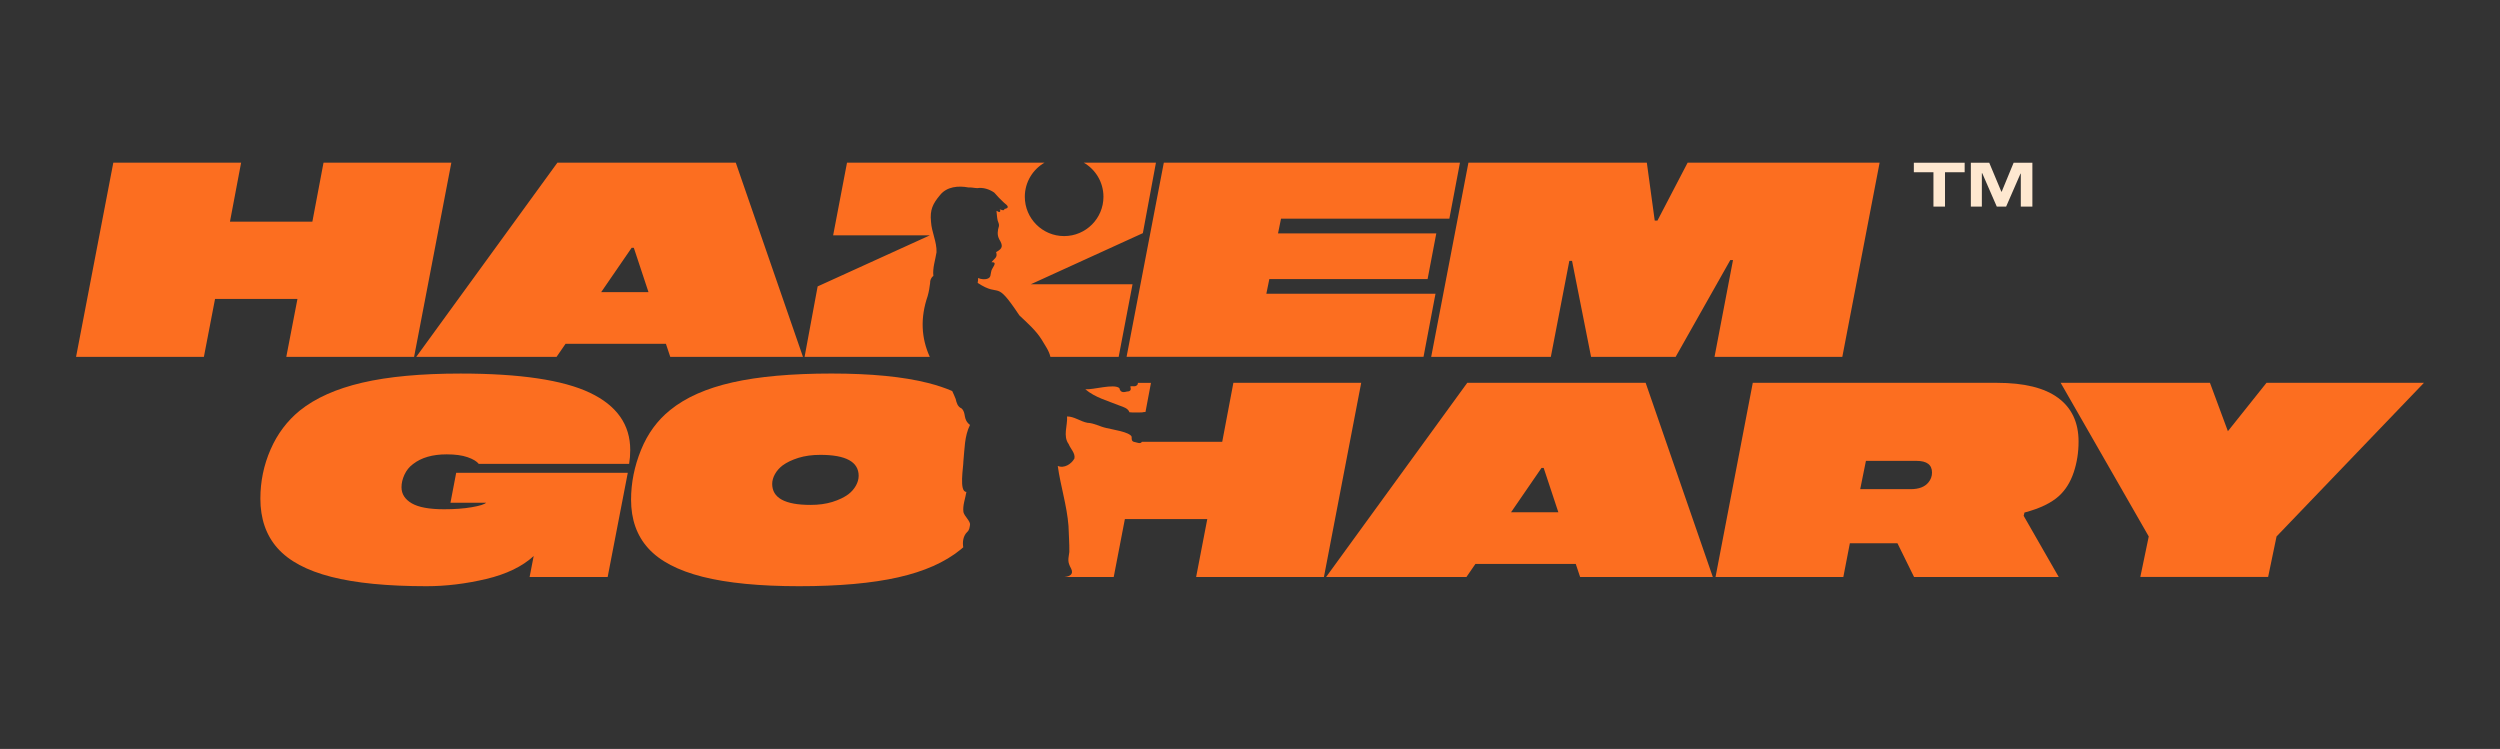 <svg xml:space="preserve" style="enable-background:new 0 0 1080 323.53;" viewBox="0 0 1080 323.53" y="0px" x="0px" xmlns:xlink="http://www.w3.org/1999/xlink" xmlns="http://www.w3.org/2000/svg" id="Layer_1" version="1.1">
<rect x="0" y="0" width="1080" height="323.53" fill="#333333" stroke="none"/>
<style type="text/css">
	.st0{fill:#FC6E20;}
	.st1{fill:#FEE8D0;}
</style>
<g>
	<g>
		<g>
			<g>
				<path d="M194.98,70.28l-16.09,83.88h-55.21l4.82-25.02h-35.6l-4.82,25.02H32.86l16.09-83.88h55.21l-4.82,25.49h35.6
					l4.82-25.49H194.98z" class="st0"></path>
				<path d="M287.67,148.52h-43.35l-3.88,5.64h-60.62l60.97-83.88h77.07l29.02,83.88h-57.33L287.67,148.52z
					 M280.15,126.2l-6.34-19.15h-0.94l-13.16,19.15H280.15z" class="st0"></path>
				<path d="M499.37,70.27h-31.19c5.09,2.94,8.51,8.43,8.51,14.73c0,9.38-7.61,16.99-16.99,16.99
					s-16.98-7.61-16.98-16.99c0-6.3,3.43-11.79,8.51-14.73h-85.32l-5.99,31.38h41.82l-48.52,22.08l-5.64,30.43h54.09
					c-3.7-8.11-4.15-16.86-0.93-26.22c0.52-1.85,0.86-3.75,1.07-5.64c-0.05-1.19,0.41-2.41,1.41-3.09
					c-0.4-3.48,0.84-6.85,1.36-10.25c0.17-4.49-2.15-8.74-2.39-13.23c-0.5-5.02,0.71-7.65,3.89-11.44c2.95-3.72,7.94-4.13,12.3-3.31
					c1.29-0.09,2.5,0.25,3.78,0.29c2.59-0.38,5.19,0.45,7.33,1.91c1.32,1.55,2.77,3.02,4.27,4.42c1.25,0.97,2.78,2.2,0.17,2.68
					c-0.12,1.05-1.48,0.25-2.09,0.15c0.46,0.4,0.4,1.25-0.34,1.15c-0.37-0.17-0.63-0.4-1.03-0.5c0.2,1.37,0.18,2.72,0.5,4.08
					c0.21,0.81,0.73,1.63,0.58,2.49c-0.59,1.89-0.87,3.83,0.1,5.66c1.66,2.83,1.67,3.98-1.33,5.59c0.8,2.41-0.84,2.74-1.98,4.39
					c3.1-0.19-0.12,2.65-0.15,4.07c-0.35,1.15-0.05,2.37-1.37,2.94c-1.24,0.54-2.88,0.41-4.29-0.2c0.02,0.7-0.03,1.41-0.18,2.11
					c10.27,6.76,7.2-2.25,18.01,14.03c3.4,3.24,7.09,6.4,9.63,10.46c1.36,2.41,3.19,4.71,3.78,7.46h29.49l5.99-31.36h-43.94
					l48.4-22.08L499.37,70.27z" class="st0"></path>
				<path d="M552.11,100.82h68.37l-3.76,19.74h-68.37l-1.29,6.34h73.07l-5.17,27.25H486.68l16.09-83.88H630.7
					l-4.58,24.2H553.4L552.11,100.82z" class="st0"></path>
				<path d="M795.88,154.16h-55.21l7.99-41.82h-1.17l-23.61,41.82h-36.54l-8.22-41.47h-1.17l-7.99,41.47h-51.69
					l16.09-83.88h77.07l3.41,25.02h1.17l13.04-25.02h82.94L795.88,154.16z" class="st0"></path>
			</g>
		</g>
		<g>
			<path d="M206.82,200.39c-0.86-1.1-2.47-2.06-4.82-2.88c-2.35-0.82-5.37-1.23-9.05-1.23
				c-6.11,0-10.97,1.41-14.57,4.23c-1.57,1.17-2.78,2.68-3.64,4.52c-0.86,1.84-1.29,3.66-1.29,5.46c0,2.9,1.47,5.21,4.4,6.93
				c2.94,1.72,7.62,2.58,14.04,2.58c4.46,0,8.42-0.29,11.87-0.88c3.45-0.59,5.52-1.23,6.23-1.94H194.6l2.47-12.92h74.13l-8.69,44.99
				h-33.72l1.76-9.05c-4.93,4.54-11.79,7.85-20.56,9.93c-8.77,2.07-17.35,3.11-25.73,3.11c-16.92,0-30.64-1.35-41.18-4.05
				c-10.53-2.7-18.27-6.83-23.2-12.39c-4.93-5.56-7.4-12.69-7.4-21.38c0-7.44,1.47-14.53,4.41-21.26
				c2.94-6.73,7.15-12.33,12.63-16.8c6.73-5.4,15.72-9.42,26.96-12.04c11.24-2.62,25.39-3.94,42.47-3.94
				c25.61,0,44.23,2.76,55.86,8.28c11.63,5.52,17.45,13.77,17.45,24.73c0,2.11-0.16,4.11-0.47,5.99H206.82z" class="st0"></path>
			<path d="M419.06,226.66c0.15-1.58-2.46-3.64-2.86-5.44c-0.38-2.94,0.81-5.83,1.29-8.72
				c-3.28,0.06-1.27-10.91-1.31-13.16c0.55-5.3,0.43-10.88,2.85-15.75c-3.28-2.65-1.42-5.11-3.65-7.16
				c-1.72-0.75-2.14-2.43-2.53-4.08c-0.47-1.15-0.95-2.31-1.5-3.43c-3.12-1.35-6.63-2.51-10.5-3.49
				c-10.68-2.7-24.57-4.06-41.64-4.06c-17.23,0-31.49,1.28-42.76,3.82c-11.28,2.54-20.25,6.52-26.91,11.93
				c-5.55,4.45-9.77,10.22-12.62,17.26c-2.86,7.04-4.3,14.21-4.3,21.49c0,8.55,2.49,15.56,7.46,21.03
				c4.97,5.48,12.81,9.58,23.49,12.28c10.7,2.7,24.57,4.06,41.65,4.06c17.22,0,31.48-1.28,42.76-3.82
				c11.27-2.54,20.24-6.52,26.9-11.93c0.42-0.34,0.84-0.69,1.24-1.05c-0.37-2.36-0.05-4.94,1.76-6.67
				C418.79,228.96,418.85,227.81,419.06,226.66z M369.76,209.78c-0.78,1.41-1.88,2.67-3.29,3.76c-1.8,1.32-4.09,2.42-6.87,3.29
				c-2.78,0.86-5.92,1.29-9.45,1.29c-11.05,0-16.56-3.02-16.56-9.05c0-1.41,0.4-2.83,1.18-4.23c0.78-1.41,1.88-2.67,3.29-3.76
				c1.8-1.32,4.09-2.42,6.87-3.29c2.77-0.86,5.92-1.29,9.45-1.29c11.05,0,16.56,3.02,16.56,9.05
				C370.94,206.97,370.54,208.37,369.76,209.78z" class="st0"></path>
			<path d="M532.82,165.38l-4.82,25.48h-34.71c-0.59,1.16-2.4,0.14-3.43,0.03c-1.1-0.37-0.99-1.24-0.98-2.2
				c-0.76-2.11-8.65-3.17-10.9-3.78c-2.79-0.58-5.31-2.15-8.2-2.26c-3.03-0.55-5.69-2.76-8.81-2.74c0.28,3.95-1.87,8.46,0.7,11.94
				c0.78,2.05,2.93,3.88,2.48,6.21c-1.28,2.39-4.5,4.45-7.2,3.21c1.19,8.66,3.97,17.15,4.64,25.94c0.1,3.74,0.42,7.47,0.36,11.22
				c-0.43,3.38-0.93,4.08,0.81,7.28c1.14,2.44-0.67,3.28-2.8,3.54h21.17l4.82-25.02h35.6l-4.82,25.02h55.21l16.1-83.87H532.82z
				 M491.54,165.38c0,0.01,0.01,0.01,0.01,0.02c0.15,0.64-0.38,1.15-0.94,1.37c-0.69,0.29-1.61-0.11-2.28,0.18
				c-0.07,0.06-0.06,0.05,0,0.24c0.53,1.41-0.29,1.97-1.63,1.98c-1.58,0.47-2.75,0.27-3.13-1.5c-2.28-2.04-11.36,0.79-14.73,0.49
				c4.26,3.6,9.76,5.01,14.83,7.06c1.56,0.57,3.65,1.14,4.25,2.87c1.8,0.21,3.63,0.06,5.44,0.07c0.49-0.12,0.99-0.19,1.49-0.19
				l2.37-12.57H491.54z" class="st0"></path>
			<path d="M680.73,243.62h-43.35l-3.88,5.64h-60.62l60.97-83.88h77.07l29.02,83.88h-57.33L680.73,243.62z
				 M673.21,221.3l-6.34-19.15h-0.94l-13.16,19.15H673.21z" class="st0"></path>
			<path d="M889.37,249.26h-62.5l-7.17-14.57h-20.56l-2.82,14.57h-55.21l16.09-83.88H862.7
				c11.75,0,20.56,2.17,26.43,6.52c5.87,4.35,8.81,10.63,8.81,18.86c0,4.7-0.7,9.14-2.11,13.33c-1.41,4.19-3.52,7.58-6.34,10.16
				c-3.37,3.06-8.34,5.44-14.92,7.17l-0.35,1.41L889.37,249.26z M833.1,208.38c1.02-1.25,1.53-2.66,1.53-4.23
				c0-3.37-2.23-5.05-6.7-5.05h-21.85l-2.47,12.22h21.85C828.98,211.31,831.53,210.33,833.1,208.38z" class="st0"></path>
			<path d="M983.47,231.75l-3.64,17.5h-55.21l3.64-17.5l-38.06-66.38h64.5l7.75,20.91l16.68-20.91h68.02L983.47,231.75z" class="st0"></path>
		</g>
	</g>
	<g>
		<g>
			<path d="M848.73,74.41h-8.49v14.84h-4.99V74.41h-8.47V70.3h21.95V74.41z" class="st1"></path>
			<path d="M877.98,89.25h-4.99V75h-0.13l-6.21,14.25h-4.04l-6.29-14.44h-0.16v14.44h-4.75V70.3h7.94l5.23,12.5h0.16
				l5.15-12.5h8.1V89.25z" class="st1"></path>
		</g>
	</g>
</g>
</svg>
